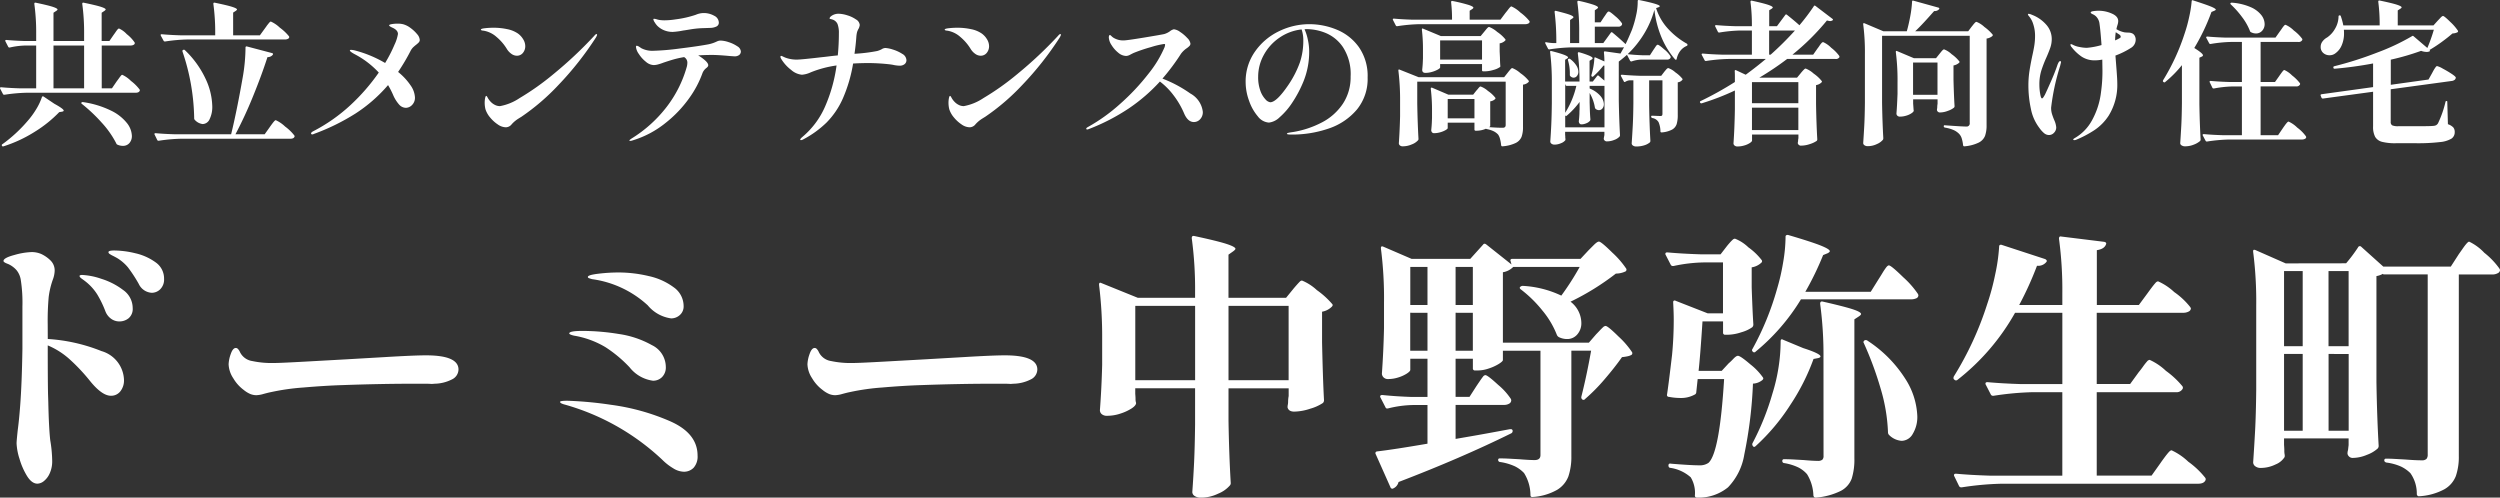 <svg xmlns="http://www.w3.org/2000/svg" width="161.704" height="32.186" viewBox="0 0 161.704 32.186">
  <rect x="0" y="0" width="161.704" height="32.186" fill="#333333" stroke="none"/>
  <g id="Group_5825" data-name="Group 5825" transform="translate(-49.48 -30.416)">
    <path id="Path_7075" data-name="Path 7075" d="M7.83-6.33q.06-.08.135-.19a1.582,1.582,0,0,1,.125-.165.135.135,0,0,1,.09-.055,1.589,1.589,0,0,1,.5.365,2.365,2.365,0,0,1,.5.525.175.175,0,0,1,.02.05.132.132,0,0,1-.08.115.361.361,0,0,1-.18.045H7.06v2.77h.66l.3-.44L8.16-3.5q.09-.125.14-.185t.09-.06a1.932,1.932,0,0,1,.56.395,2.869,2.869,0,0,1,.56.555.091.091,0,0,1,0,.1q-.06.11-.26.11H2.2a10.721,10.721,0,0,0-1.43.13H.74a.084.084,0,0,1-.07-.05L.49-2.85a.058.058,0,0,1-.01-.04q0-.05.08-.05.54.05,1.21.07H2.82V-5.64H2.18a4.949,4.949,0,0,0-1.07.13H1.08a.084.084,0,0,1-.07-.05L.83-5.91a.058.058,0,0,1-.01-.04Q.82-6,.89-6q.55.05,1.22.07h.71v-.45A13.553,13.553,0,0,0,2.7-8.33q0-.1.09-.08.81.17,1.11.27t.3.17q0,.04-.08.09l-.18.12v1.83H5.92v-.45A13.553,13.553,0,0,0,5.8-8.33q0-.1.09-.08.82.17,1.125.27t.3.17q0,.03-.08.09l-.18.12v1.83h.5Zm-1.91.69H3.94v2.77H5.92ZM3.19-2.3a.063.063,0,0,1,.045-.05.075.075,0,0,1,.065.01l.7.47q.6.33.6.44,0,.05-.11.07l-.18.03A8.082,8.082,0,0,1,2.735-.065,8.682,8.682,0,0,1,.71.88Q.63.9.61.85A.071.071,0,0,1,.64.74,9.26,9.26,0,0,0,2.24-.73a5.351,5.351,0,0,0,.575-.78A3.8,3.8,0,0,0,3.19-2.3Zm2.59.44a.1.1,0,0,1-.04-.045.039.039,0,0,1,.01-.045.108.108,0,0,1,.1-.03,6.056,6.056,0,0,1,1.81.55,2.939,2.939,0,0,1,1.03.805A1.413,1.413,0,0,1,9.01.2a.681.681,0,0,1-.16.47.535.535,0,0,1-.42.18A.835.835,0,0,1,8.07.77.117.117,0,0,1,8,.69,6.022,6.022,0,0,0,7.06-.65,10.285,10.285,0,0,0,5.78-1.86ZM17.61-6.74q.02-.03.055-.075a.954.954,0,0,0,.065-.095q.03-.04.125-.16T18-7.19a2.07,2.07,0,0,1,.58.395,3.172,3.172,0,0,1,.59.555.175.175,0,0,1,.02.05.132.132,0,0,1-.08.115.4.4,0,0,1-.2.045H12.59a10.721,10.721,0,0,0-1.43.13h-.02a.09.09,0,0,1-.08-.05l-.18-.33-.01-.04q0-.05.07-.05.54.05,1.21.07H14.4v-.08a13.553,13.553,0,0,0-.12-1.95q0-.1.09-.08.82.17,1.13.27t.31.17q0,.03-.08.09l-.17.11V-6.3h1.73Zm.31,6.39q.04-.06.14-.195t.16-.2q.06-.065.1-.065a2.17,2.17,0,0,1,.6.41,3.052,3.052,0,0,1,.6.58.091.091,0,0,1,0,.1q-.06.11-.26.11H12.18a10.721,10.721,0,0,0-1.43.13h-.03a.084.084,0,0,1-.07-.05L10.48.12a.058.058,0,0,1-.01-.04q0-.05.07-.05.55.05,1.22.07h3.67q.37-1.51.76-3.74a11.461,11.461,0,0,0,.17-1.87.072.072,0,0,1,.025-.06.071.071,0,0,1,.065-.01l1.63.43q.08.02.05.1a.411.411,0,0,1-.35.16q-.38,1.18-.935,2.54A26.735,26.735,0,0,1,15.71.1H17.6ZM12.28-5.28a.078.078,0,0,1,.05-.08h.01l.04-.01a.11.11,0,0,1,.07.04,6.147,6.147,0,0,1,1.335,1.86,4.372,4.372,0,0,1,.425,1.75,1.791,1.791,0,0,1-.17.84.507.507,0,0,1-.45.32.814.814,0,0,1-.51-.27.136.136,0,0,1-.04-.1,13.985,13.985,0,0,0-.76-4.33ZM27.63-6a.2.2,0,0,1-.035.12.478.478,0,0,1-.09.1q-.055.045-.075.065a2.65,2.65,0,0,0-.235.2.974.974,0,0,0-.175.255,12.979,12.979,0,0,1-.79,1.33,3.984,3.984,0,0,1,.805.865,1.474,1.474,0,0,1,.285.785.656.656,0,0,1-.185.485.564.564,0,0,1-.405.185.6.6,0,0,1-.43-.205,2.3,2.3,0,0,1-.4-.645,5.513,5.513,0,0,0-.32-.62,9.708,9.708,0,0,1-2.1,1.835A13.948,13.948,0,0,1,20.78.08a.21.21,0,0,1-.11.03.068.068,0,0,1-.05-.02A.058.058,0,0,1,20.6.05q0-.07.13-.14a10.922,10.922,0,0,0,2.44-1.715A12.891,12.891,0,0,0,24.98-3.89a5.753,5.753,0,0,0-1.58-1.2q-.29-.16-.29-.23,0-.04.08-.04a1.377,1.377,0,0,1,.25.04,7.641,7.641,0,0,1,1.95.81A8.987,8.987,0,0,0,26-5.7a2.579,2.579,0,0,0,.22-.685q0-.25-.36-.41a1.019,1.019,0,0,1-.15-.08q-.06-.04-.06-.07,0-.05.175-.08a2.285,2.285,0,0,1,.385-.03,1.442,1.442,0,0,1,.35.04,1.426,1.426,0,0,1,.48.245,2.283,2.283,0,0,1,.42.395A.625.625,0,0,1,27.63-6Zm6.28,1.02a.6.6,0,0,1-.335-.11,1.056,1.056,0,0,1-.3-.31,3.155,3.155,0,0,0-.68-.795,1.666,1.666,0,0,0-.84-.405q-.17-.01-.17-.07t.275-.09a5.022,5.022,0,0,1,.545-.03,4.212,4.212,0,0,1,.875.09,1.873,1.873,0,0,1,.695.28,1.238,1.238,0,0,1,.345.375.861.861,0,0,1,.135.445.67.67,0,0,1-.15.435A.489.489,0,0,1,33.91-4.98ZM31.88-1.52a1.784,1.784,0,0,1-.05-.39,1.576,1.576,0,0,1,.03-.335q.03-.135.07-.135t.1.125A1.2,1.2,0,0,0,32.22-2a.948.948,0,0,0,.26.195.714.714,0,0,0,.34.085,3.341,3.341,0,0,0,1.27-.52A16.879,16.879,0,0,0,36.29-3.8,26.382,26.382,0,0,0,38.92-6.27q.09-.11.14-.11a.035.035,0,0,1,.04.04.239.239,0,0,1-.035.105l-.045.085A20.443,20.443,0,0,1,36.6-3.085,14.285,14.285,0,0,1,34.19-1.02q-.02.01-.18.11a2.39,2.39,0,0,0-.21.15,2.058,2.058,0,0,0-.22.21.494.494,0,0,1-.38.2.954.954,0,0,1-.53-.19A2.274,2.274,0,0,1,32.17-1,1.541,1.541,0,0,1,31.88-1.52ZM44-6.52a1.438,1.438,0,0,1-.575-.11A1.347,1.347,0,0,1,43-6.91a1.265,1.265,0,0,1-.17-.225.511.511,0,0,1-.09-.195q0-.04.05-.04a.8.8,0,0,1,.185.04,1.277,1.277,0,0,0,.265.05,2.155,2.155,0,0,0,.23.01,4.651,4.651,0,0,0,.7-.06,6.664,6.664,0,0,0,1.32-.3,1.338,1.338,0,0,1,.47-.11,1.378,1.378,0,0,1,.715.175.506.506,0,0,1,.3.435.27.27,0,0,1-.135.25.93.93,0,0,1-.4.1l-.6.02a6.43,6.43,0,0,0-.725.08q-.355.06-.445.07A4.737,4.737,0,0,1,44-6.52Zm3.07.56a1.811,1.811,0,0,1,.55.105,2.11,2.11,0,0,1,.55.265.432.432,0,0,1,.23.33.289.289,0,0,1-.105.23.474.474,0,0,1-.315.09l-.29-.02q-.75-.07-1.15-.07-.47,0-.9.03a2.735,2.735,0,0,1,.46.335q.19.175.19.3a.152.152,0,0,1-.035.095.5.5,0,0,1-.1.095.785.785,0,0,0-.23.3,6.581,6.581,0,0,1-.855,1.625A7.82,7.82,0,0,1,43.515-.62,6.283,6.283,0,0,1,41.39.5a.494.494,0,0,1-.15.03q-.05,0-.05-.03t.15-.13a8.492,8.492,0,0,0,2.23-2A7.65,7.65,0,0,0,44.91-4.29a1.207,1.207,0,0,0,.03-.25.411.411,0,0,0-.21-.35,6.3,6.3,0,0,0-.7.155q-.29.085-.63.2a3.484,3.484,0,0,1-.345.115,1.135,1.135,0,0,1-.3.045.828.828,0,0,1-.5-.215,2.052,2.052,0,0,1-.455-.505.952.952,0,0,1-.185-.45q0-.08.05-.08a.3.3,0,0,1,.14.055q.09.055.15.1a1.528,1.528,0,0,0,.79.17A15.45,15.45,0,0,0,44.4-5.44q1.145-.14,1.805-.26a2.269,2.269,0,0,0,.64-.2A.607.607,0,0,1,47.07-5.96Zm10.68.48a1.927,1.927,0,0,1,.48.1,2.437,2.437,0,0,1,.61.28.492.492,0,0,1,.27.405.322.322,0,0,1-.12.26.5.5,0,0,1-.33.1,2.4,2.4,0,0,1-.35-.04q-.08-.02-.22-.04a12.627,12.627,0,0,0-1.44-.09q-.48,0-.99.03a9.45,9.45,0,0,1-.665,2.265A5.215,5.215,0,0,1,53.945-.66,6.467,6.467,0,0,1,52.42.44a.311.311,0,0,1-.13.04q-.05,0-.05-.04t.12-.15a5.331,5.331,0,0,0,1.495-2A9.949,9.949,0,0,0,54.59-4.35a7.114,7.114,0,0,0-1.66.44,1.661,1.661,0,0,1-.58.16,1.228,1.228,0,0,1-.695-.31A2.57,2.57,0,0,1,51-4.79a.253.253,0,0,1-.04-.12q0-.06.05-.06a.4.4,0,0,1,.105.04q.085.04.155.07a2.028,2.028,0,0,0,.78.13q.25,0,1.54-.15.21-.02.485-.055T54.67-5q.07-.71.07-1.43a1.619,1.619,0,0,0-.085-.595.535.535,0,0,0-.345-.3.84.84,0,0,0-.115-.03q-.055-.01-.055-.03,0-.1.175-.205a.792.792,0,0,1,.415-.105,1.97,1.97,0,0,1,.55.1,1.964,1.964,0,0,1,.57.27.463.463,0,0,1,.24.36.8.8,0,0,1-.06.21,1.27,1.27,0,0,0-.11.235,1.667,1.667,0,0,0-.05.315q-.04.56-.12,1.1a10.585,10.585,0,0,0,1.47-.18,1.41,1.41,0,0,0,.28-.11A.477.477,0,0,1,57.75-5.48Zm6.16.5a.6.6,0,0,1-.335-.11,1.056,1.056,0,0,1-.3-.31,3.155,3.155,0,0,0-.68-.795,1.666,1.666,0,0,0-.84-.405q-.17-.01-.17-.07t.275-.09a5.022,5.022,0,0,1,.545-.03,4.212,4.212,0,0,1,.875.09,1.873,1.873,0,0,1,.695.28,1.238,1.238,0,0,1,.345.375.861.861,0,0,1,.135.445.67.67,0,0,1-.15.435A.489.489,0,0,1,63.91-4.98ZM61.88-1.52a1.784,1.784,0,0,1-.05-.39,1.576,1.576,0,0,1,.03-.335q.03-.135.07-.135t.1.125A1.2,1.2,0,0,0,62.22-2a.948.948,0,0,0,.26.195.714.714,0,0,0,.34.085,3.341,3.341,0,0,0,1.27-.52A16.878,16.878,0,0,0,66.29-3.8,26.382,26.382,0,0,0,68.92-6.27q.09-.11.14-.11a.035.035,0,0,1,.04.04.239.239,0,0,1-.035.105l-.045.085A20.443,20.443,0,0,1,66.6-3.085,14.285,14.285,0,0,1,64.19-1.02q-.02.01-.18.11a2.389,2.389,0,0,0-.21.15,2.058,2.058,0,0,0-.22.21.494.494,0,0,1-.38.2.954.954,0,0,1-.53-.19A2.274,2.274,0,0,1,62.17-1,1.541,1.541,0,0,1,61.88-1.52ZM75.67-3.5a8.24,8.24,0,0,1,1.805.965A1.553,1.553,0,0,1,78.28-1.35a.659.659,0,0,1-.175.48.538.538,0,0,1-.4.18q-.4,0-.64-.57a5.409,5.409,0,0,0-.685-1.17,4.466,4.466,0,0,0-.875-.88,11.191,11.191,0,0,1-2,1.73A13.142,13.142,0,0,1,70.89-.23a.246.246,0,0,1-.09.02q-.06,0-.06-.05t.11-.11a11.348,11.348,0,0,0,2.105-1.515,14.291,14.291,0,0,0,1.81-1.93A7.262,7.262,0,0,0,75.81-5.54a.7.7,0,0,0,.03-.15q0-.05-.06-.05a5.4,5.4,0,0,0-.845.2,10.121,10.121,0,0,0-1.115.375q-.09.04-.24.12a.573.573,0,0,1-.26.08.818.818,0,0,1-.51-.21,1.93,1.93,0,0,1-.435-.495A.988.988,0,0,1,72.2-6.16a.285.285,0,0,1,.02-.115q.02-.045.05-.045t.11.08a.689.689,0,0,0,.18.13,1.175,1.175,0,0,0,.6.14q.2,0,1.265-.175T75.78-6.38a1.212,1.212,0,0,0,.37-.18.629.629,0,0,1,.26-.13.842.842,0,0,1,.4.17,2.41,2.41,0,0,1,.465.395.63.63,0,0,1,.205.365.217.217,0,0,1-.065.15,1.219,1.219,0,0,1-.195.16,1.55,1.55,0,0,0-.35.34A13.847,13.847,0,0,1,75.67-3.5Zm9.5-3.52a4.634,4.634,0,0,1,1.775.355,3.286,3.286,0,0,1,1.43,1.13A3.25,3.25,0,0,1,88.94-3.57a3.115,3.115,0,0,1-.7,2.08A4.078,4.078,0,0,1,86.42-.27a7.248,7.248,0,0,1-2.4.39q-.3,0-.3-.05t.175-.08q.175-.03.195-.03A6.166,6.166,0,0,0,86-.675a3.637,3.637,0,0,0,1.34-1.2,3.1,3.1,0,0,0,.5-1.75,3.2,3.2,0,0,0-.5-1.915,2.5,2.5,0,0,0-1.135-.92A3.34,3.34,0,0,0,85.05-6.7a1.282,1.282,0,0,0-.19.01,3.1,3.1,0,0,1,.21.655,3.573,3.573,0,0,1,.09.775,5.072,5.072,0,0,1-.36,1.92,7.7,7.7,0,0,1-.725,1.38A4.6,4.6,0,0,1,83.25-1a1.185,1.185,0,0,1-.69.345.979.979,0,0,1-.72-.4,3.118,3.118,0,0,1-.57-1.015,3.538,3.538,0,0,1-.22-1.195,3.352,3.352,0,0,1,.61-1.99,4,4,0,0,1,1.56-1.315A4.467,4.467,0,0,1,85.17-7.02Zm-.39,1.06a2.151,2.151,0,0,0-.11-.72,3.108,3.108,0,0,0-1.435.535,3.2,3.2,0,0,0-1.01,1.115,2.906,2.906,0,0,0-.365,1.41,2.552,2.552,0,0,0,.14.9,1.572,1.572,0,0,0,.33.56.519.519,0,0,0,.31.19q.42,0,1.2-1.16a6.474,6.474,0,0,0,.72-1.42A4.372,4.372,0,0,0,84.78-5.96ZM97.85-7.74l.13-.16q.08-.11.15-.19t.11-.08a2.037,2.037,0,0,1,.575.39,3.117,3.117,0,0,1,.585.55.176.176,0,0,1,.02.05.132.132,0,0,1-.085.115.389.389,0,0,1-.185.045H92.29a10.721,10.721,0,0,0-1.43.13h-.03a.084.084,0,0,1-.07-.05l-.18-.35a.058.058,0,0,1-.01-.04q0-.05.07-.05.55.05,1.22.07H94.4a9.4,9.4,0,0,0-.06-1.13q0-.1.09-.08a10.115,10.115,0,0,1,1.06.26q.29.1.29.17,0,.04-.07.09l-.17.11v.58h1.99Zm-1.36,1.2.11-.135a1.171,1.171,0,0,1,.115-.125.132.132,0,0,1,.085-.04,1.714,1.714,0,0,1,.52.32,2.348,2.348,0,0,1,.53.48q.03.04-.02.09a.643.643,0,0,1-.35.17v.52l.02.42q0,.18.02.5a.079.079,0,0,1-.03.1,1.278,1.278,0,0,1-.415.18,1.925,1.925,0,0,1-.535.09h-.12a.071.071,0,0,1-.08-.08v-.39H93.63v.22q0,.05-.15.135a1.774,1.774,0,0,1-.37.15,1.513,1.513,0,0,1-.43.065q-.21,0-.21-.2.03-.27.04-.51l.01-.24V-5.3a11.047,11.047,0,0,0-.07-1.36v-.02a.065.065,0,0,1,.02-.055q.02-.015.06.005l1.15.48h2.57Zm-2.86.57v1.24h2.71V-5.97Zm2.34,3.25a1.452,1.452,0,0,0,.1-.115,1.452,1.452,0,0,1,.1-.115.115.115,0,0,1,.08-.04,1.45,1.45,0,0,1,.475.29,2.034,2.034,0,0,1,.475.44q.03.04-.02.09a.537.537,0,0,1-.31.14v1.6q0,.02-.07.07.52.04.88.04.19,0,.19-.18V-3.3H92.15v1.4q.02,1.24.08,2.3a.122.122,0,0,1-.03.09,1.021,1.021,0,0,1-.4.265,1.455,1.455,0,0,1-.58.125.279.279,0,0,1-.195-.06A.185.185,0,0,1,90.96.68q.06-.87.08-1.76v-.99a15.258,15.258,0,0,0-.11-1.94v-.02a.065.065,0,0,1,.02-.055q.02-.015.06.005l1.23.49h5.53L98-3.88q.03-.04.1-.125t.115-.13A.126.126,0,0,1,98.3-4.18a1.738,1.738,0,0,1,.525.33,2.46,2.46,0,0,1,.535.49q.03.04-.02.09a.591.591,0,0,1-.35.16V-.39A1.86,1.86,0,0,1,98.9.26a.778.778,0,0,1-.385.405,2.4,2.4,0,0,1-.85.215h-.02q-.05,0-.07-.07A2.234,2.234,0,0,0,97.5.39.843.843,0,0,0,97.38.12a1,1,0,0,0-.27-.205,1.735,1.735,0,0,0-.44-.145L96.6-.25V-.26a1.541,1.541,0,0,1-.57.13h-.1a.071.071,0,0,1-.08-.08V-.65H94.12V-.3q0,.05-.135.13a1.494,1.494,0,0,1-.34.14,1.437,1.437,0,0,1-.4.06A.169.169,0,0,1,93.1-.03a.227.227,0,0,1-.045-.14q.03-.28.04-.53l.01-.25v-.49a11.329,11.329,0,0,0-.08-1.4q0-.1.09-.07l1.05.45h1.6Zm-1.85.54V-.93h1.73V-2.18ZM107.6-8.06a3.5,3.5,0,0,0,.77,1.335,4.935,4.935,0,0,0,1.2.955.09.09,0,0,1,.06.08.078.078,0,0,1-.06.08,1.029,1.029,0,0,0-.415.33,1.265,1.265,0,0,0-.225.51.066.066,0,0,1-.035.05q-.025.01-.065-.02a5.242,5.242,0,0,1-.87-1.4,6.494,6.494,0,0,1-.47-1.81,5.99,5.99,0,0,1-.68,1.57,6.454,6.454,0,0,1-1.05,1.3q.43.05.96.07h.48l.22-.34.105-.155a1.494,1.494,0,0,1,.1-.14.111.111,0,0,1,.08-.045q.08,0,.42.3a1.785,1.785,0,0,1,.41.45.252.252,0,0,1,0,.1.248.248,0,0,1-.24.11h-1.65a2.145,2.145,0,0,0-.63.12h-.03a.084.084,0,0,1-.07-.05l-.2-.38q-.17.16-.53.44v2.46q.02,1.24.08,2.3a.146.146,0,0,1-.03.09.841.841,0,0,1-.34.215,1.249,1.249,0,0,1-.46.095.2.2,0,0,1-.22-.15.421.421,0,0,1,.01-.1l.03-.16V-.06h-2.54V.13q.01.1.01.16a.421.421,0,0,0,.01.1V.44a.111.111,0,0,1-.01.05.653.653,0,0,1-.28.19,1.037,1.037,0,0,1-.41.09.319.319,0,0,1-.205-.06.176.176,0,0,1-.075-.14q.04-.56.065-1.105t.035-1.375V-3.26a15.5,15.5,0,0,0-.11-1.95v-.02q0-.08.09-.05,1.07.27,1.07.41,0,.04-.06.07l-.13.08v1.41h.93a13.476,13.476,0,0,0-.11-1.82q0-.1.1-.07a5.134,5.134,0,0,1,.67.23q.19.09.19.15a.09.09,0,0,1-.06.08l-.14.09v1.34h.21l.28-.36q.04-.06.11-.01.04.04.13.115l.23.195v-.97h-.06a5.649,5.649,0,0,1-.65.69.076.076,0,0,1-.1.02.1.1,0,0,1-.03-.1,4.6,4.6,0,0,0,.19-1.07q0-.11.09-.06l.56.25a5.167,5.167,0,0,0-.03-.57q0-.1.08-.08l.99.14.23-.41a.4.4,0,0,1-.11.01h-3.28a10.721,10.721,0,0,0-1.43.13h-.03a.084.084,0,0,1-.07-.05l-.17-.33-.01-.04q0-.06.08-.04a2.944,2.944,0,0,0,.41.05h.23v-.05a15.349,15.349,0,0,0-.11-1.95v-.02q0-.08.09-.06.65.16.89.25t.24.16q0,.03-.07.08l-.15.1V-5.8h.59v-.7a13.554,13.554,0,0,0-.12-1.95q0-.1.09-.08a8.938,8.938,0,0,1,.98.26q.27.1.27.17,0,.03-.06.08l-.15.1v.78h.37l.23-.35q.04-.05.105-.15a1.264,1.264,0,0,1,.11-.15.122.122,0,0,1,.085-.05q.08,0,.43.31a2.137,2.137,0,0,1,.43.46.173.173,0,0,1-.01.1.248.248,0,0,1-.24.11h-1.51V-5.8h.55l.48-.66q.04-.07.11-.02.46.38.85.75.15-.3.41-.92a6.792,6.792,0,0,0,.275-.96,3.941,3.941,0,0,0,.1-.9q0-.09.1-.07,1.33.27,1.33.4,0,.02-.07.06Zm-5.34,4.5a.3.3,0,0,1-.21-.1.1.1,0,0,1-.03-.07v-.16a2.882,2.882,0,0,0-.12-.79.107.107,0,0,1,0-.065.061.061,0,0,1,.04-.035.1.1,0,0,1,.11.02,1.575,1.575,0,0,1,.395.42.772.772,0,0,1,.125.39.428.428,0,0,1-.09.28A.275.275,0,0,1,102.26-3.56Zm6.13-.62a1.342,1.342,0,0,1,.455.275,2.1,2.1,0,0,1,.455.415q.03.04-.02.09a.433.433,0,0,1-.28.14v2.11a2.007,2.007,0,0,1-.07.59.639.639,0,0,1-.29.355,1.672,1.672,0,0,1-.67.185h-.02a.062.062,0,0,1-.07-.07,1.554,1.554,0,0,0-.12-.59.57.57,0,0,0-.41-.27.1.1,0,0,1-.07-.09.053.053,0,0,1,.06-.06l.53.02q.09,0,.115-.035a.226.226,0,0,0,.025-.125V-3.39h-.86v1.63q.02,1.25.08,2.29a.136.136,0,0,1-.04.1,1,1,0,0,1-.34.18,1.645,1.645,0,0,1-.54.08.341.341,0,0,1-.21-.06.173.173,0,0,1-.08-.14q.04-.59.07-1.145t.04-1.455V-3.39h-.24a.646.646,0,0,0-.27.09q-.08.05-.11-.02l-.18-.34a.058.058,0,0,1-.01-.04q0-.05.08-.05.54.05,1.21.07h1.32l.19-.25q.04-.05.125-.15T108.39-4.18Zm-6.56,1.15a.086.086,0,0,1-.09-.07l-.02-.07v1.88a5.6,5.6,0,0,0,.72-1.74Zm2.43,2.68V-3.03h-.96v.17a1.806,1.806,0,0,1,.7.485.855.855,0,0,1,.22.525.428.428,0,0,1-.09.28.284.284,0,0,1-.23.11.347.347,0,0,1-.2-.07.183.183,0,0,1-.06-.1,2.7,2.7,0,0,0-.34-.94v.6l.01.36q.01.42.04.74a.162.162,0,0,1-.03.1.578.578,0,0,1-.235.16.806.806,0,0,1-.315.07.147.147,0,0,1-.125-.06.227.227,0,0,1-.045-.14q.03-.26.04-.51,0-.15.01-.25v-.49a5.1,5.1,0,0,1-.82.88q-.07.06-.09.01l-.02-.03v.78Zm11.69-7.26q.04-.07.11-.02.49.39.81.68a13.762,13.762,0,0,0,.93-1.23.045.045,0,0,1,.045-.04.115.115,0,0,1,.065.02l1.09.83q.08.06,0,.11a.337.337,0,0,1-.15.04,1.2,1.2,0,0,1-.2-.04,15.215,15.215,0,0,1-2.23,2.21h1.34l.28-.4q.05-.06.13-.18a1.2,1.2,0,0,1,.135-.175.151.151,0,0,1,.1-.055,1.681,1.681,0,0,1,.52.365,2.63,2.63,0,0,1,.52.525.136.136,0,0,1,.01.09.259.259,0,0,1-.25.11h-3.13a18.9,18.9,0,0,1-1.8,1.21h2.44l.24-.29q.03-.04.105-.125a1.649,1.649,0,0,1,.125-.13.143.143,0,0,1,.09-.045,1.675,1.675,0,0,1,.515.325,2.43,2.43,0,0,1,.525.485q.03.04-.02.09a.643.643,0,0,1-.35.17v1.22q.02,1.25.08,2.29a.136.136,0,0,1-.04.1,1.61,1.61,0,0,1-.44.205,1.742,1.742,0,0,1-.55.1.207.207,0,0,1-.23-.15.421.421,0,0,1,.01-.1.372.372,0,0,0,.01-.09.693.693,0,0,1,.02-.14V.12h-3V.51q0,.06-.14.155a1.3,1.3,0,0,1-.36.16,1.546,1.546,0,0,1-.44.065.282.282,0,0,1-.19-.06.18.18,0,0,1-.07-.14q.07-.99.09-2.21V-2.73a16.1,16.1,0,0,1-2.15.83h-.03a.084.084,0,0,1-.07-.05.067.067,0,0,1,.04-.1,21.4,21.4,0,0,0,2.21-1.23v-.38q0-.21-.01-.32,0-.05.025-.065a.066.066,0,0,1,.065.005l.62.29q.75-.55,1.3-1.02h-2.43a10.721,10.721,0,0,0-1.43.13h-.03a.084.084,0,0,1-.07-.05l-.18-.34a.058.058,0,0,1-.01-.04q0-.05.08-.05.54.05,1.21.07h1.96V-6.61h-.77a9.388,9.388,0,0,0-1.33.13h-.03a.084.084,0,0,1-.07-.05l-.17-.34a.058.058,0,0,1-.01-.04q0-.05.07-.05.55.05,1.22.07h1.09a11.812,11.812,0,0,0-.09-1.57q0-.1.09-.08.77.17,1.06.27t.29.17q0,.03-.07.08l-.16.1v1.03h.5Zm-1.04,1v1.56h.1a20.3,20.3,0,0,0,1.57-1.56Zm1.89,4.7V-3.27h-3v1.36Zm-3,.29V-.17h3V-1.62Zm14.21-5.24q.05-.06.105-.13a1.4,1.4,0,0,1,.11-.125.151.151,0,0,1,.1-.055,1.637,1.637,0,0,1,.51.33,2.883,2.883,0,0,1,.53.49.076.076,0,0,1-.02.1.725.725,0,0,1-.37.16V-.5a2.042,2.042,0,0,1-.1.705.844.844,0,0,1-.41.435,2.592,2.592,0,0,1-.92.24h-.02q-.05,0-.07-.07a2.225,2.225,0,0,0-.09-.45.753.753,0,0,0-.18-.3,1.171,1.171,0,0,0-.35-.235,2.352,2.352,0,0,0-.55-.155q-.08-.02-.08-.08,0-.09.08-.07,1.08.08,1.37.08a.2.2,0,0,0,.23-.23V-6.27h-5.67v4.32q.02,1.24.08,2.3a.223.223,0,0,1-.02.1,1.031,1.031,0,0,1-.395.285,1.352,1.352,0,0,1-.585.135.359.359,0,0,1-.22-.06.173.173,0,0,1-.08-.14q.04-.59.07-1.145t.04-1.455V-5.07a13.988,13.988,0,0,0-.11-1.94v-.02q0-.08.08-.05l1.23.52h1.51q.13-.46.225-.98a7.185,7.185,0,0,0,.115-.93q0-.1.09-.07l1.62.45q.08.03.04.1a.376.376,0,0,1-.32.12l-.16.18q-.69.78-1.07,1.13h3.43ZM125.93-5.1l.105-.13a1.061,1.061,0,0,1,.11-.12.132.132,0,0,1,.085-.04,1.493,1.493,0,0,1,.485.31,2.349,2.349,0,0,1,.5.47q.03.04-.02.09a.757.757,0,0,1-.36.17v.92q.03,1.15.07,1.71a.136.136,0,0,1-.04.1,1.271,1.271,0,0,1-.39.205,1.446,1.446,0,0,1-.5.105.193.193,0,0,1-.21-.15.421.421,0,0,1,.01-.1.622.622,0,0,0,.01-.12,1.224,1.224,0,0,1,.02-.19v-.29h-1.58v.27l.03.42.01.04q0,.07-.135.165a1.231,1.231,0,0,1-.345.16,1.383,1.383,0,0,1-.41.065.23.23,0,0,1-.17-.06.192.192,0,0,1-.06-.14q.04-.47.07-1.28v-.75a13.988,13.988,0,0,0-.11-1.94v-.02a.065.065,0,0,1,.02-.055q.02-.015.06.005l1.09.46h1.43Zm-1.71.56v2.09h1.58V-4.54Zm14.36-1.68a.472.472,0,0,1,.04.21.619.619,0,0,1-.3.52,5.256,5.256,0,0,1-1.01.5l.06.77q.06.74.06,1.03a3.779,3.779,0,0,1-.56,2.09,3.25,3.25,0,0,1-.945.95,7.048,7.048,0,0,1-1.165.61.35.35,0,0,1-.11.02q-.07,0-.07-.04t.11-.1a2.932,2.932,0,0,0,1.075-1.09,4.963,4.963,0,0,0,.615-1.9,9.578,9.578,0,0,0,.09-1.37l-.01-.71a2.59,2.59,0,0,1-.46.05,1.527,1.527,0,0,1-.875-.24,2.849,2.849,0,0,1-.645-.61.258.258,0,0,1-.08-.16.035.035,0,0,1,.04-.04.326.326,0,0,1,.09.03,1.446,1.446,0,0,0,.455.155,2.562,2.562,0,0,0,.465.055,4.708,4.708,0,0,0,.96-.18q-.07-.98-.13-1.37a.793.793,0,0,0-.15-.395.67.67,0,0,0-.26-.215q-.16-.07-.16-.12,0-.07.18-.095a2.477,2.477,0,0,1,.34-.025,2.118,2.118,0,0,1,.84.18q.42.18.42.49a.8.8,0,0,1-.04.23q-.04.13-.05.17l-.02.08a.058.058,0,0,1-.01.04,1.579,1.579,0,0,0,.54.21q.09.01.245.015a.6.6,0,0,1,.26.06A.375.375,0,0,1,138.58-6.22Zm-4.84,1.59q.05,0,.05.07,0,.01-.06.25a14.4,14.4,0,0,0-.58,2.69,1.384,1.384,0,0,0,.05.39,4.128,4.128,0,0,0,.15.41,1.436,1.436,0,0,1,.13.47.483.483,0,0,1-.145.355.44.44,0,0,1-.315.145.5.5,0,0,1-.33-.125,1.781,1.781,0,0,1-.3-.335,2.949,2.949,0,0,1-.55-1.245,7.149,7.149,0,0,1-.16-1.485,6.16,6.16,0,0,1,.06-.89q.06-.41.18-.99.1-.44.145-.735a3.875,3.875,0,0,0,.045-.585,2.371,2.371,0,0,0-.12-.79,1.426,1.426,0,0,0-.26-.49.4.4,0,0,1-.08-.12.044.044,0,0,1,.05-.05.605.605,0,0,1,.2.06,2.318,2.318,0,0,1,.945.655,1.386,1.386,0,0,1,.345.905,1.712,1.712,0,0,1-.085.545q-.085.255-.255.645a7.745,7.745,0,0,0-.34.88,3.065,3.065,0,0,0-.12.9,3.562,3.562,0,0,0,.05.575q.05.305.12.305.04,0,.09-.075t.1-.165q.13-.27.39-.86t.41-1.04a1.028,1.028,0,0,1,.1-.215A.112.112,0,0,1,133.74-4.63Zm3.87-1.5a.1.1,0,0,0,.04-.08q0-.09-.12-.16l-.2-.13a3.955,3.955,0,0,0-.04.51v.02A3.378,3.378,0,0,0,137.61-6.13Zm4,1.76a7.264,7.264,0,0,1-1.08,1.09.073.073,0,0,1-.11,0q-.06-.03-.03-.11a13.815,13.815,0,0,0,1.4-3.04,9.142,9.142,0,0,0,.29-1.06,7.507,7.507,0,0,0,.16-1.01.072.072,0,0,1,.025-.06.057.057,0,0,1,.065,0q.84.27,1.155.4t.315.2q0,.03-.09.07l-.19.08a13.257,13.257,0,0,1-1.11,2.33q.56.35.56.47,0,.06-.08.09l-.15.07v3q.02,1.25.08,2.29a.136.136,0,0,1-.04.1,1.338,1.338,0,0,1-.4.23,1.483,1.483,0,0,1-.555.11.4.4,0,0,1-.235-.06A.171.171,0,0,1,141.5.68q.04-.59.07-1.145t.04-1.455Zm3.17-3.92q-.06-.06-.02-.1a.137.137,0,0,1,.1-.02,3.681,3.681,0,0,1,1.2.29,1.76,1.76,0,0,1,.685.51.971.971,0,0,1,.215.58.62.62,0,0,1-.16.435.519.519,0,0,1-.4.175.67.67,0,0,1-.32-.08.117.117,0,0,1-.07-.08,3.679,3.679,0,0,0-.51-.9A5.8,5.8,0,0,0,144.78-8.29Zm3.12,4.63q.04-.06.12-.17A2.064,2.064,0,0,1,148.15-4a.135.135,0,0,1,.09-.055,1.7,1.7,0,0,1,.495.35,2.732,2.732,0,0,1,.505.5.091.091,0,0,1,0,.1.259.259,0,0,1-.25.11H146.7V.16h1.13l.3-.44q.04-.06.13-.185a2.115,2.115,0,0,1,.15-.19q.06-.065.1-.065a1.933,1.933,0,0,1,.56.39,2.59,2.59,0,0,1,.56.56l.02.05a.132.132,0,0,1-.08.115.4.4,0,0,1-.2.045h-4.7a10.721,10.721,0,0,0-1.43.13h-.03a.084.084,0,0,1-.07-.05l-.18-.34a.058.058,0,0,1-.01-.04q0-.05.08-.05.54.05,1.21.07h1.25V-2.99h-.66a7.056,7.056,0,0,0-1.15.13h-.03a.084.084,0,0,1-.07-.05l-.17-.35a.058.058,0,0,1-.01-.04q0-.05.07-.05.55.05,1.22.07h.8V-5.87h-.73a8.881,8.881,0,0,0-1.29.13h-.03a.084.084,0,0,1-.07-.05l-.18-.34a.058.058,0,0,1-.01-.04q0-.05.08-.05.54.05,1.21.07h3.19l.29-.41q.04-.05.125-.175a1.721,1.721,0,0,1,.14-.185.148.148,0,0,1,.1-.06,1.776,1.776,0,0,1,.535.37,2.634,2.634,0,0,1,.535.53.091.091,0,0,1,0,.1.259.259,0,0,1-.25.11H146.7v2.59h.93Zm10.25-3.58q.06-.06.175-.185t.175-.125q.08,0,.47.385a3.136,3.136,0,0,1,.49.565.076.076,0,0,1-.02.1.756.756,0,0,1-.33.08q-.31.27-.715.565a9.09,9.09,0,0,1-.765.5.074.074,0,0,1,.02.055.045.045,0,0,1-.04.045.461.461,0,0,1-.18.03,1.082,1.082,0,0,1-.35-.07,15.753,15.753,0,0,1-1.96.57V-3.1l2.44-.34.24-.43q.03-.06.1-.185a2.1,2.1,0,0,1,.125-.19q.05-.065.09-.065a1.464,1.464,0,0,1,.37.165q.31.165.575.34t.265.245a.2.2,0,0,1-.075.14.393.393,0,0,1-.165.07l-3.97.54V-.7a.238.238,0,0,0,.1.225.95.95,0,0,0,.4.055h1.23q.83,0,1.01-.02a.508.508,0,0,0,.195-.045.37.37,0,0,0,.125-.125,6.679,6.679,0,0,0,.48-1.37q.01-.07.07-.07t.05.08l.04,1.42a.854.854,0,0,1,.35.21.46.46,0,0,1,.09.3.491.491,0,0,1-.205.42,1.752,1.752,0,0,1-.745.225,12.173,12.173,0,0,1-1.56.075h-1.29a3.422,3.422,0,0,1-.9-.09.721.721,0,0,1-.445-.32,1.368,1.368,0,0,1-.135-.68V-2.65l-3.24.44h-.02a.09.09,0,0,1-.08-.06l-.05-.13-.01-.03q0-.04.07-.06l3.33-.46V-4.48a24.27,24.27,0,0,1-2.48.34h-.02q-.05,0-.07-.06v-.02a.07.07,0,0,1,.06-.08,22.905,22.905,0,0,0,2.765-.88,14.161,14.161,0,0,0,2.255-1.06.073.073,0,0,1,.11,0l.89.76a10.569,10.569,0,0,0,.42-1.18h-5.82a1.873,1.873,0,0,1,.01.22,1.906,1.906,0,0,1-.15.785,1.2,1.2,0,0,1-.39.505.61.61,0,0,1-.4.14.6.6,0,0,1-.4-.145.5.5,0,0,1-.17-.4.565.565,0,0,1,.115-.345A.914.914,0,0,1,151-6.16a1.663,1.663,0,0,0,.505-.55,1.585,1.585,0,0,0,.235-.8q0-.08.07-.08a.07.07,0,0,1,.08.06,4.415,4.415,0,0,1,.16.59h2.35a11.179,11.179,0,0,0-.09-1.53q0-.1.09-.08.81.17,1.115.27t.305.17q0,.04-.08.09l-.17.11v.97h2.31Z" transform="translate(49 39)" fill="#fff"/>
    <path id="Path_7076" data-name="Path 7076" d="M12.87-14.382a5.96,5.96,0,0,1,1.368.18,3.559,3.559,0,0,1,1.305.585,1.268,1.268,0,0,1,.549,1.071.882.882,0,0,1-.243.666.772.772,0,0,1-.549.234.987.987,0,0,1-.846-.576,9.223,9.223,0,0,0-.7-1.071,2.806,2.806,0,0,0-.7-.6q-.162-.09-.288-.153a1.327,1.327,0,0,1-.2-.117.145.145,0,0,1-.072-.108Q12.492-14.382,12.87-14.382Zm-4.3,5.724a11.144,11.144,0,0,1,3.474.783A2.008,2.008,0,0,1,13.5-6.012a1.133,1.133,0,0,1-.234.738.751.751,0,0,1-.612.288q-.576,0-1.35-.954A11.947,11.947,0,0,0,9.945-7.38a5,5,0,0,0-1.377-.864v.18q0,1.98.018,2.934l.018.558Q8.64-2.9,8.73-2.106A8.468,8.468,0,0,1,8.856-.774a1.876,1.876,0,0,1-.162.81,1.321,1.321,0,0,1-.378.5A.7.7,0,0,1,7.9.7q-.36,0-.666-.486A4.492,4.492,0,0,1,6.741-.909a3.79,3.79,0,0,1-.189-1q0-.144.072-.828.09-.666.162-1.62.108-1.422.144-3.654v-2.736a9.564,9.564,0,0,0-.108-1.746,1.307,1.307,0,0,0-.27-.612,1.579,1.579,0,0,0-.54-.4q-.054-.018-.135-.054a.585.585,0,0,1-.126-.072.1.1,0,0,1-.045-.072q0-.2.7-.387a4.561,4.561,0,0,1,1.116-.189,1.555,1.555,0,0,1,.63.126,2.142,2.142,0,0,1,.594.414.9.9,0,0,1,.27.666,1.761,1.761,0,0,1-.126.594,5.352,5.352,0,0,0-.261,1.107,17.142,17.142,0,0,0-.063,1.773Zm2.25-4.14a4.422,4.422,0,0,1,1.2.243,4.558,4.558,0,0,1,1.413.72,1.431,1.431,0,0,1,.63,1.179A.788.788,0,0,1,13.8-10a.943.943,0,0,1-.6.207.9.9,0,0,1-.531-.171,1.059,1.059,0,0,1-.369-.477,6.713,6.713,0,0,0-.531-1.1,3.318,3.318,0,0,0-.747-.828q-.09-.072-.243-.18t-.153-.18Q10.62-12.8,10.818-12.8Zm11.25,7.776a1.079,1.079,0,0,1-.387-.072,1.779,1.779,0,0,1-.441-.27,2.533,2.533,0,0,1-.675-.756,1.751,1.751,0,0,1-.3-.9,2.192,2.192,0,0,1,.135-.657q.135-.4.333-.4a.189.189,0,0,1,.135.063.654.654,0,0,1,.117.171,1.052,1.052,0,0,0,.81.612,6.044,6.044,0,0,0,1.422.126q.4,0,2.016-.09l2.592-.144,2.484-.144Q32.256-7.6,33.03-7.6q2.106,0,2.106.918a.724.724,0,0,1-.423.639,2.557,2.557,0,0,1-1.143.279,1.123,1.123,0,0,1-.252.009q-.144-.009-.306-.009h-.738q-2.142,0-4.662.09-1.116.036-2.493.153A14.777,14.777,0,0,0,23-5.22q-.18.036-.477.117A1.889,1.889,0,0,1,22.068-5.022ZM48.888-9.99a2.384,2.384,0,0,1-1.512-.846,6.64,6.64,0,0,0-3.6-1.692q-.126-.036-.2-.063t-.072-.081q0-.126.675-.207a10.817,10.817,0,0,1,1.287-.081,8.43,8.43,0,0,1,1.98.234A4.2,4.2,0,0,1,49.059-12a1.488,1.488,0,0,1,.639,1.215.733.733,0,0,1-.243.576A.827.827,0,0,1,48.888-9.99Zm-1.17,4.032a2.317,2.317,0,0,1-1.512-.864,8.355,8.355,0,0,0-1.575-1.314,5.849,5.849,0,0,0-2.025-.738q-.306-.072-.306-.144,0-.162.864-.162a14.833,14.833,0,0,1,2.349.2,6.167,6.167,0,0,1,2.133.72,1.576,1.576,0,0,1,.9,1.4.882.882,0,0,1-.243.666A.813.813,0,0,1,47.718-5.958ZM49.7-.072A1.367,1.367,0,0,1,49.014-.3a3.583,3.583,0,0,1-.7-.549A15.216,15.216,0,0,0,42.03-4.41a1.164,1.164,0,0,1-.234-.081q-.09-.045-.09-.1,0-.072.486-.072a24.622,24.622,0,0,1,2.8.261A14.268,14.268,0,0,1,48.78-3.357Q50.6-2.574,50.6-1.116a1.087,1.087,0,0,1-.252.783A.861.861,0,0,1,49.7-.072Zm9.81-4.95a1.079,1.079,0,0,1-.387-.072,1.779,1.779,0,0,1-.441-.27,2.533,2.533,0,0,1-.675-.756,1.751,1.751,0,0,1-.3-.9,2.192,2.192,0,0,1,.135-.657q.135-.4.333-.4a.189.189,0,0,1,.135.063.654.654,0,0,1,.117.171,1.052,1.052,0,0,0,.81.612,6.044,6.044,0,0,0,1.422.126q.4,0,2.016-.09l2.592-.144,2.484-.144Q69.7-7.6,70.47-7.6q2.106,0,2.106.918a.724.724,0,0,1-.423.639,2.557,2.557,0,0,1-1.143.279,1.123,1.123,0,0,1-.252.009q-.144-.009-.306-.009h-.738q-2.142,0-4.662.09-1.116.036-2.493.153a14.777,14.777,0,0,0-2.115.3q-.18.036-.477.117A1.889,1.889,0,0,1,59.508-5.022Zm29.61-6.858q.072-.09.207-.243t.216-.234a.227.227,0,0,1,.153-.081,3.225,3.225,0,0,1,.963.621,5.389,5.389,0,0,1,1,.909q.054.072-.036.162a1.179,1.179,0,0,1-.63.324v1.98q.054,2.466.126,3.744a.244.244,0,0,1-.072.18,2.889,2.889,0,0,1-.819.369,3.422,3.422,0,0,1-1.035.189q-.36,0-.432-.27a.757.757,0,0,1,.018-.18,1.118,1.118,0,0,0,.018-.216,2.2,2.2,0,0,1,.036-.342v-.5H84.942v2.106q.036,2.2.144,4.014a.22.22,0,0,1-.054.162,1.971,1.971,0,0,1-.756.531,2.578,2.578,0,0,1-1.1.261.723.723,0,0,1-.423-.108.308.308,0,0,1-.153-.252q.072-.99.117-1.944t.063-2.412V-5.472h-3.87v.36q.018.216.018.333a.8.8,0,0,0,.018.189l.018.072q0,.162-.288.351a3.1,3.1,0,0,1-.72.333,2.718,2.718,0,0,1-.864.144.5.5,0,0,1-.351-.108.333.333,0,0,1-.117-.252Q76.734-5.508,76.77-7V-8.658a27.465,27.465,0,0,0-.2-3.492v-.036a.117.117,0,0,1,.036-.1q.036-.027.108.009l2.358.954h3.708v-.342a24.394,24.394,0,0,0-.216-3.51q0-.18.162-.144,1.512.324,2.088.513t.576.315q0,.054-.144.162l-.306.216v2.79h3.726ZM78.912-10.8v4.806h3.87V-10.8Zm6.03,0v4.806H88.83V-10.8Zm23.292-3.6.333-.333q.225-.225.333-.225.144,0,.864.711a5.807,5.807,0,0,1,.9,1.035.136.136,0,0,1-.036.18,1.456,1.456,0,0,1-.63.144,16.477,16.477,0,0,1-2.934,1.818,1.757,1.757,0,0,1,.7,1.368,1.09,1.09,0,0,1-.261.747.838.838,0,0,1-.657.3,1.191,1.191,0,0,1-.54-.126.3.3,0,0,1-.126-.144,5.7,5.7,0,0,0-.936-1.575,7.989,7.989,0,0,0-1.386-1.359.182.182,0,0,1-.072-.081.07.07,0,0,1,.018-.081.244.244,0,0,1,.18-.072,6.6,6.6,0,0,1,2.484.63,17.4,17.4,0,0,0,1.188-1.854h-4.3a1.2,1.2,0,0,1-.666.342v4.554h5.562l.468-.54q.072-.072.216-.225t.234-.234a.258.258,0,0,1,.162-.081q.144,0,.837.684a5.563,5.563,0,0,1,.873,1.008.136.136,0,0,1-.036.18.863.863,0,0,1-.252.09,2.861,2.861,0,0,1-.36.054q-.468.666-1.125,1.431A11.767,11.767,0,0,1,108-4.77a.12.12,0,0,1-.18.018.177.177,0,0,1-.054-.18q.342-1.35.63-2.97h-1.278v6.8a3.985,3.985,0,0,1-.189,1.323,1.735,1.735,0,0,1-.738.882,3.664,3.664,0,0,1-1.575.459h-.036q-.108,0-.108-.126a2.7,2.7,0,0,0-.414-1.422,2.089,2.089,0,0,0-.585-.432A3.487,3.487,0,0,0,102.51-.7a.131.131,0,0,1-.126-.144q0-.09.108-.09.27,0,.612.018l.648.036q.648.054.99.054.378,0,.378-.324V-7.9h-2.43v.612q-.018.09-.279.252a3.033,3.033,0,0,1-.639.288,2.23,2.23,0,0,1-.7.126h-.18a.127.127,0,0,1-.144-.144V-7.38H99.63v2.466h.9l.45-.7q.072-.108.207-.306t.216-.3a.217.217,0,0,1,.153-.1q.144,0,.828.63a4.193,4.193,0,0,1,.828.918l.018.072a.251.251,0,0,1-.135.225.637.637,0,0,1-.333.081H99.63v2.2l.936-.162q.846-.144,2.574-.468h.054a.111.111,0,0,1,.126.09V-2.7a.163.163,0,0,1-.09.144q-3.24,1.6-7.29,3.15a.6.6,0,0,1-.342.414.073.073,0,0,1-.054.018.128.128,0,0,1-.126-.09l-.954-2.142a.1.1,0,0,1-.018-.072q0-.09.108-.108,1.08-.126,3.258-.5v-2.5H96.84a7.126,7.126,0,0,0-1.566.216q-.144.036-.18-.072l-.324-.63a.1.1,0,0,1-.018-.072q0-.09.144-.09.846.09,1.908.126h1.008V-7.38H96.7v.72q0,.09-.216.234a2.235,2.235,0,0,1-.549.252,2.175,2.175,0,0,1-.675.108.389.389,0,0,1-.288-.108.345.345,0,0,1-.108-.252Q94.968-7.884,95-9.36v-1.656a25.179,25.179,0,0,0-.2-3.492v-.036q0-.144.144-.09l1.836.792h3.8l.828-.918q.072-.108.2-.018l1.638,1.3-.054-.2-.018-.054q0-.108.126-.108h4.41ZM97.812-10.854V-13.32H96.7v2.466Zm2.934,0V-13.32H99.63v2.466Zm-4.05.5V-7.9h1.116V-10.35Zm2.934,0V-7.9h1.116V-10.35Zm27.378-2.2q.072-.108.225-.36a4.045,4.045,0,0,1,.252-.378q.1-.126.171-.126.144,0,.927.765a5.882,5.882,0,0,1,.945,1.071.316.316,0,0,1,.036.09.214.214,0,0,1-.144.207.849.849,0,0,1-.342.063h-7.11a13.3,13.3,0,0,1-2.934,3.384.113.113,0,0,1-.18,0,.122.122,0,0,1-.018-.18,18.2,18.2,0,0,0,1.584-3.87,13.765,13.765,0,0,0,.4-1.746,10.08,10.08,0,0,0,.153-1.638.1.1,0,0,1,.054-.1.178.178,0,0,1,.126-.009q1.53.45,2.106.684t.576.36q0,.054-.126.126l-.306.126a19.267,19.267,0,0,1-1.152,2.376h4.23Zm-9.846-2.088q.054-.072.18-.216a2.536,2.536,0,0,1,.207-.216.238.238,0,0,1,.153-.072,2.631,2.631,0,0,1,.864.558,4.083,4.083,0,0,1,.864.828.122.122,0,0,1-.018.162,1.157,1.157,0,0,1-.63.306v1.3q.054,1.584.108,2.394a.244.244,0,0,1-.072.18,2.273,2.273,0,0,1-.7.324,2.94,2.94,0,0,1-.882.162h-.162a.127.127,0,0,1-.144-.144v-.72H115.6q-.144,2.232-.252,3.2h1.494l.45-.486a3.945,3.945,0,0,0,.3-.288q.189-.2.3-.2.162,0,.81.558a3.982,3.982,0,0,1,.81.846q.054.072-.036.162a1.039,1.039,0,0,1-.612.234,27.975,27.975,0,0,1-.558,4.572A3.968,3.968,0,0,1,117.252.936a2.99,2.99,0,0,1-2,.666.127.127,0,0,1-.144-.144,1.928,1.928,0,0,0-.27-1.17,2.541,2.541,0,0,0-1.332-.612q-.108-.018-.108-.162a.122.122,0,0,1,.036-.09.107.107,0,0,1,.108-.018q1.3.108,1.854.108a.97.97,0,0,0,.594-.162q.72-.666,1.008-5.418h-1.71l-.09.846a.173.173,0,0,1-.108.162,1.823,1.823,0,0,1-.918.216,3.94,3.94,0,0,1-.738-.072.13.13,0,0,1-.108-.045.128.128,0,0,1-.018-.117q.09-.594.234-1.8l.09-.756q.108-1.116.108-2.286,0-.414-.036-1.1v-.018a.106.106,0,0,1,.045-.1.119.119,0,0,1,.117.009l2.07.81h.99v-3.294h-1.17a9.949,9.949,0,0,0-2.034.234h-.054a.152.152,0,0,1-.126-.09l-.324-.63a.1.1,0,0,1-.018-.072q0-.09.126-.09.99.09,2.2.126h1.242Zm6.264,7.218a24.63,24.63,0,0,0-.216-3.51q0-.18.162-.144,1.422.324,1.953.5t.531.306q0,.054-.126.144l-.306.2V-.936a4.092,4.092,0,0,1-.171,1.305,1.476,1.476,0,0,1-.711.8,4.4,4.4,0,0,1-1.6.432H122.9q-.09,0-.126-.126A2.786,2.786,0,0,0,122.364.09a1.874,1.874,0,0,0-.567-.441,3.41,3.41,0,0,0-.909-.279.131.131,0,0,1-.126-.144.1.1,0,0,1,.108-.108q.27,0,.612.018l.648.036q.594.054.918.054a.456.456,0,0,0,.3-.072.325.325,0,0,0,.081-.252ZM120.654-8.5q0-.2.162-.108l1.3.54q1.116.36,1.116.54,0,.072-.162.108l-.288.054a13.832,13.832,0,0,1-1.5,2.97,13.226,13.226,0,0,1-2.241,2.664q-.108.108-.18,0a.174.174,0,0,1-.018-.2,16.7,16.7,0,0,0,1.278-3.186,11.485,11.485,0,0,0,.4-1.719A10.957,10.957,0,0,0,120.654-8.5Zm5.382.108a.1.1,0,0,1-.018-.1.182.182,0,0,1,.072-.081.188.188,0,0,1,.2.036,8.176,8.176,0,0,1,2.43,2.457,4.784,4.784,0,0,1,.774,2.4A2.1,2.1,0,0,1,129.2-2.52a.841.841,0,0,1-.72.45,1.274,1.274,0,0,1-.81-.378.244.244,0,0,1-.072-.18,11.231,11.231,0,0,0-.477-2.826A21.756,21.756,0,0,0,126.036-8.388ZM143.82-6.516q.108-.126.27-.351a3.872,3.872,0,0,1,.261-.333.266.266,0,0,1,.171-.108,3.791,3.791,0,0,1,1.053.711,5.667,5.667,0,0,1,1.071,1,.164.164,0,0,1,0,.18.447.447,0,0,1-.432.2H141.1V.18h3.546l.576-.81q.072-.108.252-.351t.288-.36q.108-.117.18-.117a3.971,3.971,0,0,1,1.08.738,5.458,5.458,0,0,1,1.1,1.044.164.164,0,0,1,0,.18q-.108.2-.468.2H134.946a19.3,19.3,0,0,0-2.574.234h-.054a.152.152,0,0,1-.126-.09l-.306-.63a.1.1,0,0,1-.018-.072q0-.09.126-.09.99.09,2.2.126h4.68v-5.4H137a19.3,19.3,0,0,0-2.574.234h-.054a.152.152,0,0,1-.126-.09l-.324-.63a.1.1,0,0,1-.018-.072q0-.09.126-.09.99.09,2.2.126h2.646V-10.35h-3.06a14.478,14.478,0,0,1-3.726,4.338.142.142,0,0,1-.2-.018q-.09-.054-.036-.2a20.787,20.787,0,0,0,2.16-4.68,15.547,15.547,0,0,0,.513-1.9,11.865,11.865,0,0,0,.261-1.827.106.106,0,0,1,.045-.1.151.151,0,0,1,.117-.009l2.808.918a.232.232,0,0,1,.1.081.087.087,0,0,1-.009.1.673.673,0,0,1-.612.252,21.676,21.676,0,0,1-1.152,2.538h2.79v-.756a24.782,24.782,0,0,0-.216-3.528q0-.18.144-.144l2.772.342q.18.036.126.162-.108.306-.594.378v3.546h2.718l.558-.756q.09-.126.252-.342t.261-.324a.266.266,0,0,1,.171-.108,3.738,3.738,0,0,1,1.044.693,4.808,4.808,0,0,1,1.044.981l.036.072a.237.237,0,0,1-.144.207.726.726,0,0,1-.36.081H141.1v4.608h2.16Zm13.41-7.038A9.878,9.878,0,0,0,158-14.58a.126.126,0,0,1,.216-.036l1.422,1.278H164l.522-.81.216-.306q.342-.5.45-.5a3.3,3.3,0,0,1,.981.72,4.989,4.989,0,0,1,.981,1.026.316.316,0,0,1,.036.09.238.238,0,0,1-.153.207.7.7,0,0,1-.333.081H164.52V-1.1a3.84,3.84,0,0,1-.189,1.3,1.69,1.69,0,0,1-.747.864,3.907,3.907,0,0,1-1.62.45h-.036q-.09,0-.126-.126a2.281,2.281,0,0,0-.414-1.368,2.217,2.217,0,0,0-.6-.423,3.345,3.345,0,0,0-.945-.261Q159.7-.7,159.7-.81a.1.1,0,0,1,.108-.108q.252,0,.576.018l.648.036q.684.054,1.08.054a.42.42,0,0,0,.315-.09.423.423,0,0,0,.081-.288V-12.834H159.75q-.126,0-.126-.018l-.018-.018a1.309,1.309,0,0,1-.414.144v6.858q.036,2.25.144,4.122a.244.244,0,0,1-.072.18,2.13,2.13,0,0,1-.684.4,2.4,2.4,0,0,1-.9.2.336.336,0,0,1-.36-.27.757.757,0,0,1,.018-.18.686.686,0,0,0,.027-.144q.009-.09.027-.234v-.432h-4.176v.414q.018.252.018.387a1.174,1.174,0,0,0,.018.225.455.455,0,0,1,0,.18,1.23,1.23,0,0,1-.585.477,2.161,2.161,0,0,1-.963.225.545.545,0,0,1-.351-.108.317.317,0,0,1-.135-.252q.072-1.062.126-2.061t.072-2.619v-5.454a25.178,25.178,0,0,0-.2-3.492v-.036q0-.126.144-.072l1.962.864ZM154.422-8.19v-4.86h-1.206v4.86Zm2.97,0v-4.86h-1.3v4.86Zm-2.97.5h-1.206v4.968h1.206Zm1.674,0v4.968h1.3V-7.686Z" transform="translate(44 61)" fill="#fff"/>
  </g>
</svg>

